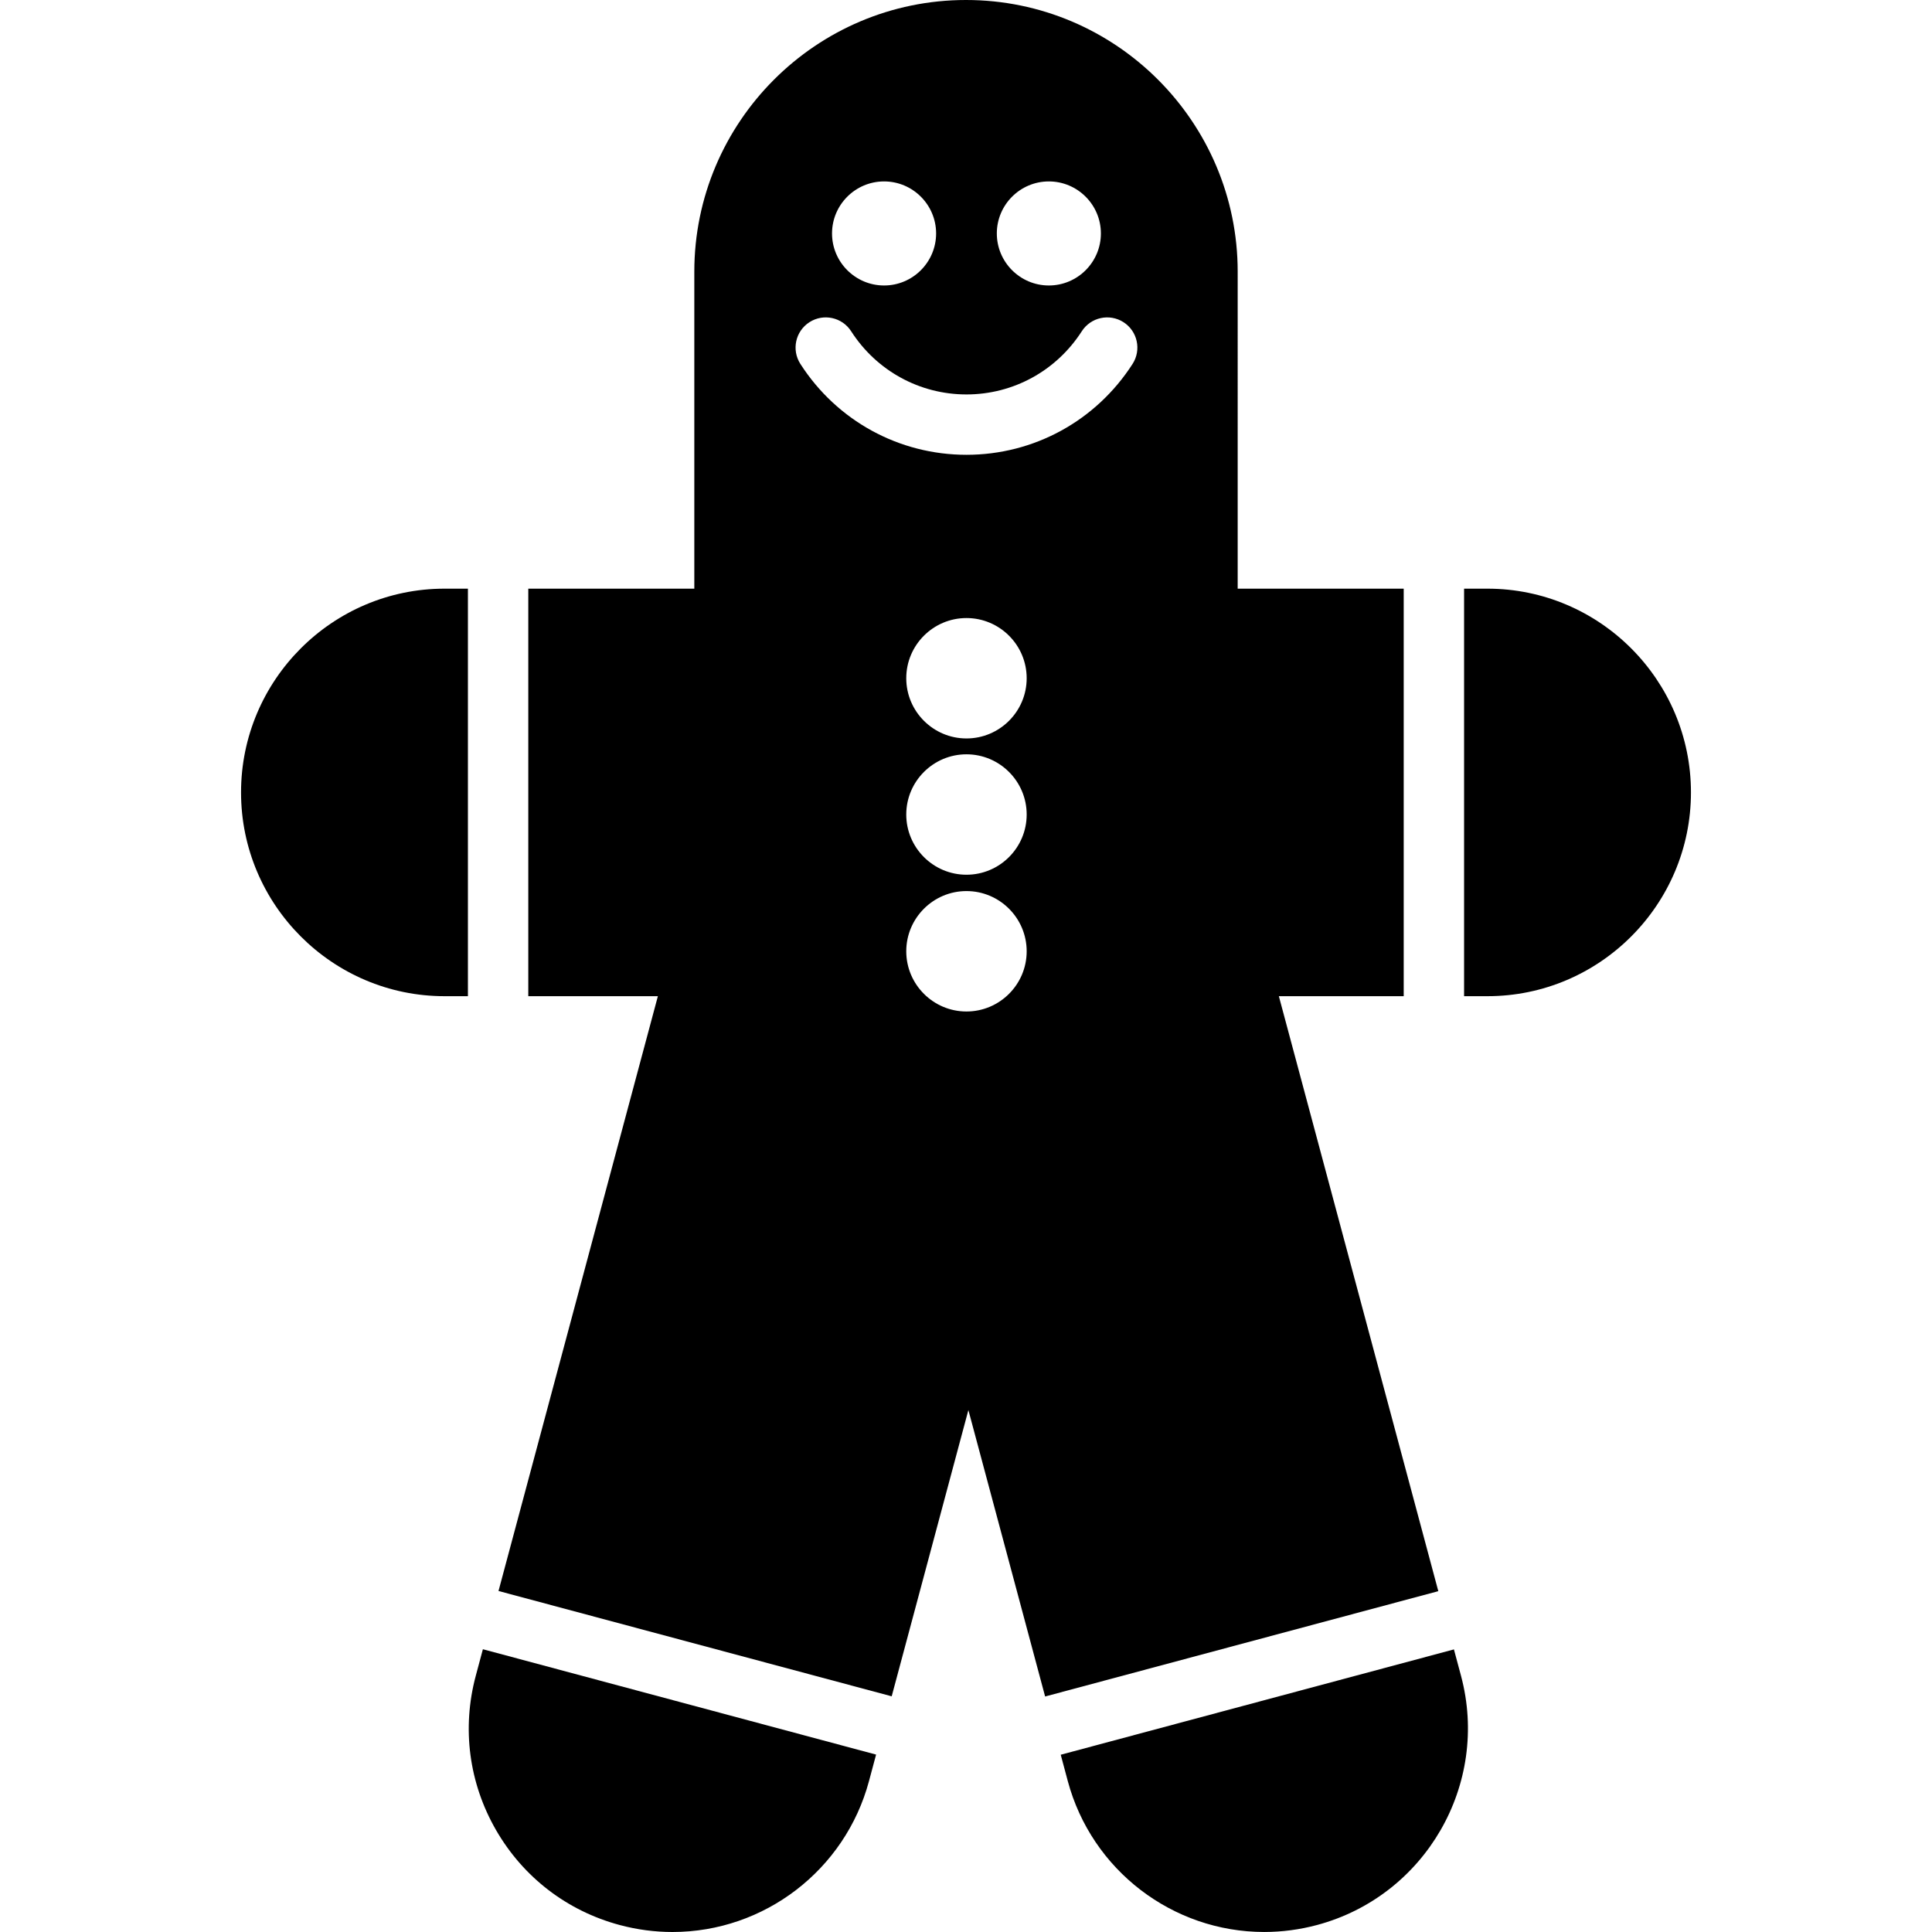 <?xml version="1.0" encoding="iso-8859-1"?>
<!-- Uploaded to: SVG Repo, www.svgrepo.com, Generator: SVG Repo Mixer Tools -->
<svg fill="#000000" height="800px" width="800px" version="1.1" id="Layer_1" xmlns="http://www.w3.org/2000/svg" xmlns:xlink="http://www.w3.org/1999/xlink" 
	 viewBox="0 0 512.008 512.008" xml:space="preserve">
<g>
	<g>
		<path d="M127.972,437.072l-1.884,7.028c-3.732,13.916-1.816,28.452,5.388,40.928c7.204,12.476,18.836,21.404,32.752,25.128
			c4.584,1.228,9.288,1.852,13.992,1.852c24.348,0,45.764-16.444,52.072-39.988l1.884-7.028L127.972,437.072z"/>
	</g>
</g>
<g>
	<g>
		<path d="M117.816,156.004c-29.744,0-53.936,24.256-53.936,54s24.196,54,53.936,54h6.188v-108H117.816z"/>
	</g>
</g>
<g>
	<g>
		<path d="M387.184,444.092l-1.872-6.976l-104.2,27.916l1.868,6.984c6.312,23.544,27.724,39.988,52.068,39.988
			c4.704,0,9.412-0.624,13.996-1.852C377.768,502.456,394.88,472.824,387.184,444.092z"/>
	</g>
</g>
<g>
	<g>
		<path d="M394.192,156.004h-6.188v108h6.188c29.74,0,53.936-24.256,53.936-54S423.932,156.004,394.192,156.004z"/>
	</g>
</g>
<g>
	<g>
		<path d="M338.916,264.004h33.088v-108h-44V72c0-39.7-32.3-72-72-72s-72,32.3-72,72v84.004h-44v108h34.344l-42.236,157.632
			l104.2,27.912l20.324-75.86l20.336,75.908l104.2-27.916L338.916,264.004z M277.96,48.08c7.604,0,13.792,6.188,13.792,13.788
			c0,7.6-6.184,13.788-13.792,13.788c-7.6,0-13.788-6.188-13.788-13.788C264.172,54.268,270.36,48.08,277.96,48.08z M234.296,48.08
			c7.6,0,13.788,6.188,13.788,13.788c0,7.6-6.184,13.788-13.788,13.788S220.5,69.468,220.5,61.868
			C220.5,54.268,226.692,48.08,234.296,48.08z M256.128,268.06c-8.796,0-15.956-7.16-15.956-15.956
			c0-8.796,7.16-15.956,15.956-15.956c8.796,0,15.956,7.16,15.956,15.956C272.084,260.9,264.924,268.06,256.128,268.06z
			 M256.128,231.816c-8.796,0-15.956-7.16-15.956-15.956c0-8.796,7.16-15.956,15.956-15.956c8.796,0,15.956,7.16,15.956,15.956
			C272.084,224.656,264.924,231.816,256.128,231.816z M256.128,195.7c-8.796,0-15.956-7.16-15.956-15.956
			c0-8.796,7.16-15.952,15.956-15.952c8.796,0,15.956,7.152,15.956,15.952C272.084,188.54,264.924,195.7,256.128,195.7z
			 M300.152,96.44c-9.692,15.084-26.148,24.088-44.02,24.088c-17.872,0-34.332-9-44.024-24.088
			c-2.388-3.72-1.312-8.668,2.408-11.056c3.724-2.388,8.668-1.308,11.052,2.408c6.736,10.48,18.16,16.74,30.56,16.74
			s23.824-6.256,30.56-16.74c2.388-3.716,7.332-4.792,11.056-2.408C301.464,87.772,302.536,92.72,300.152,96.44z"/>
	</g>
</g>
</svg>